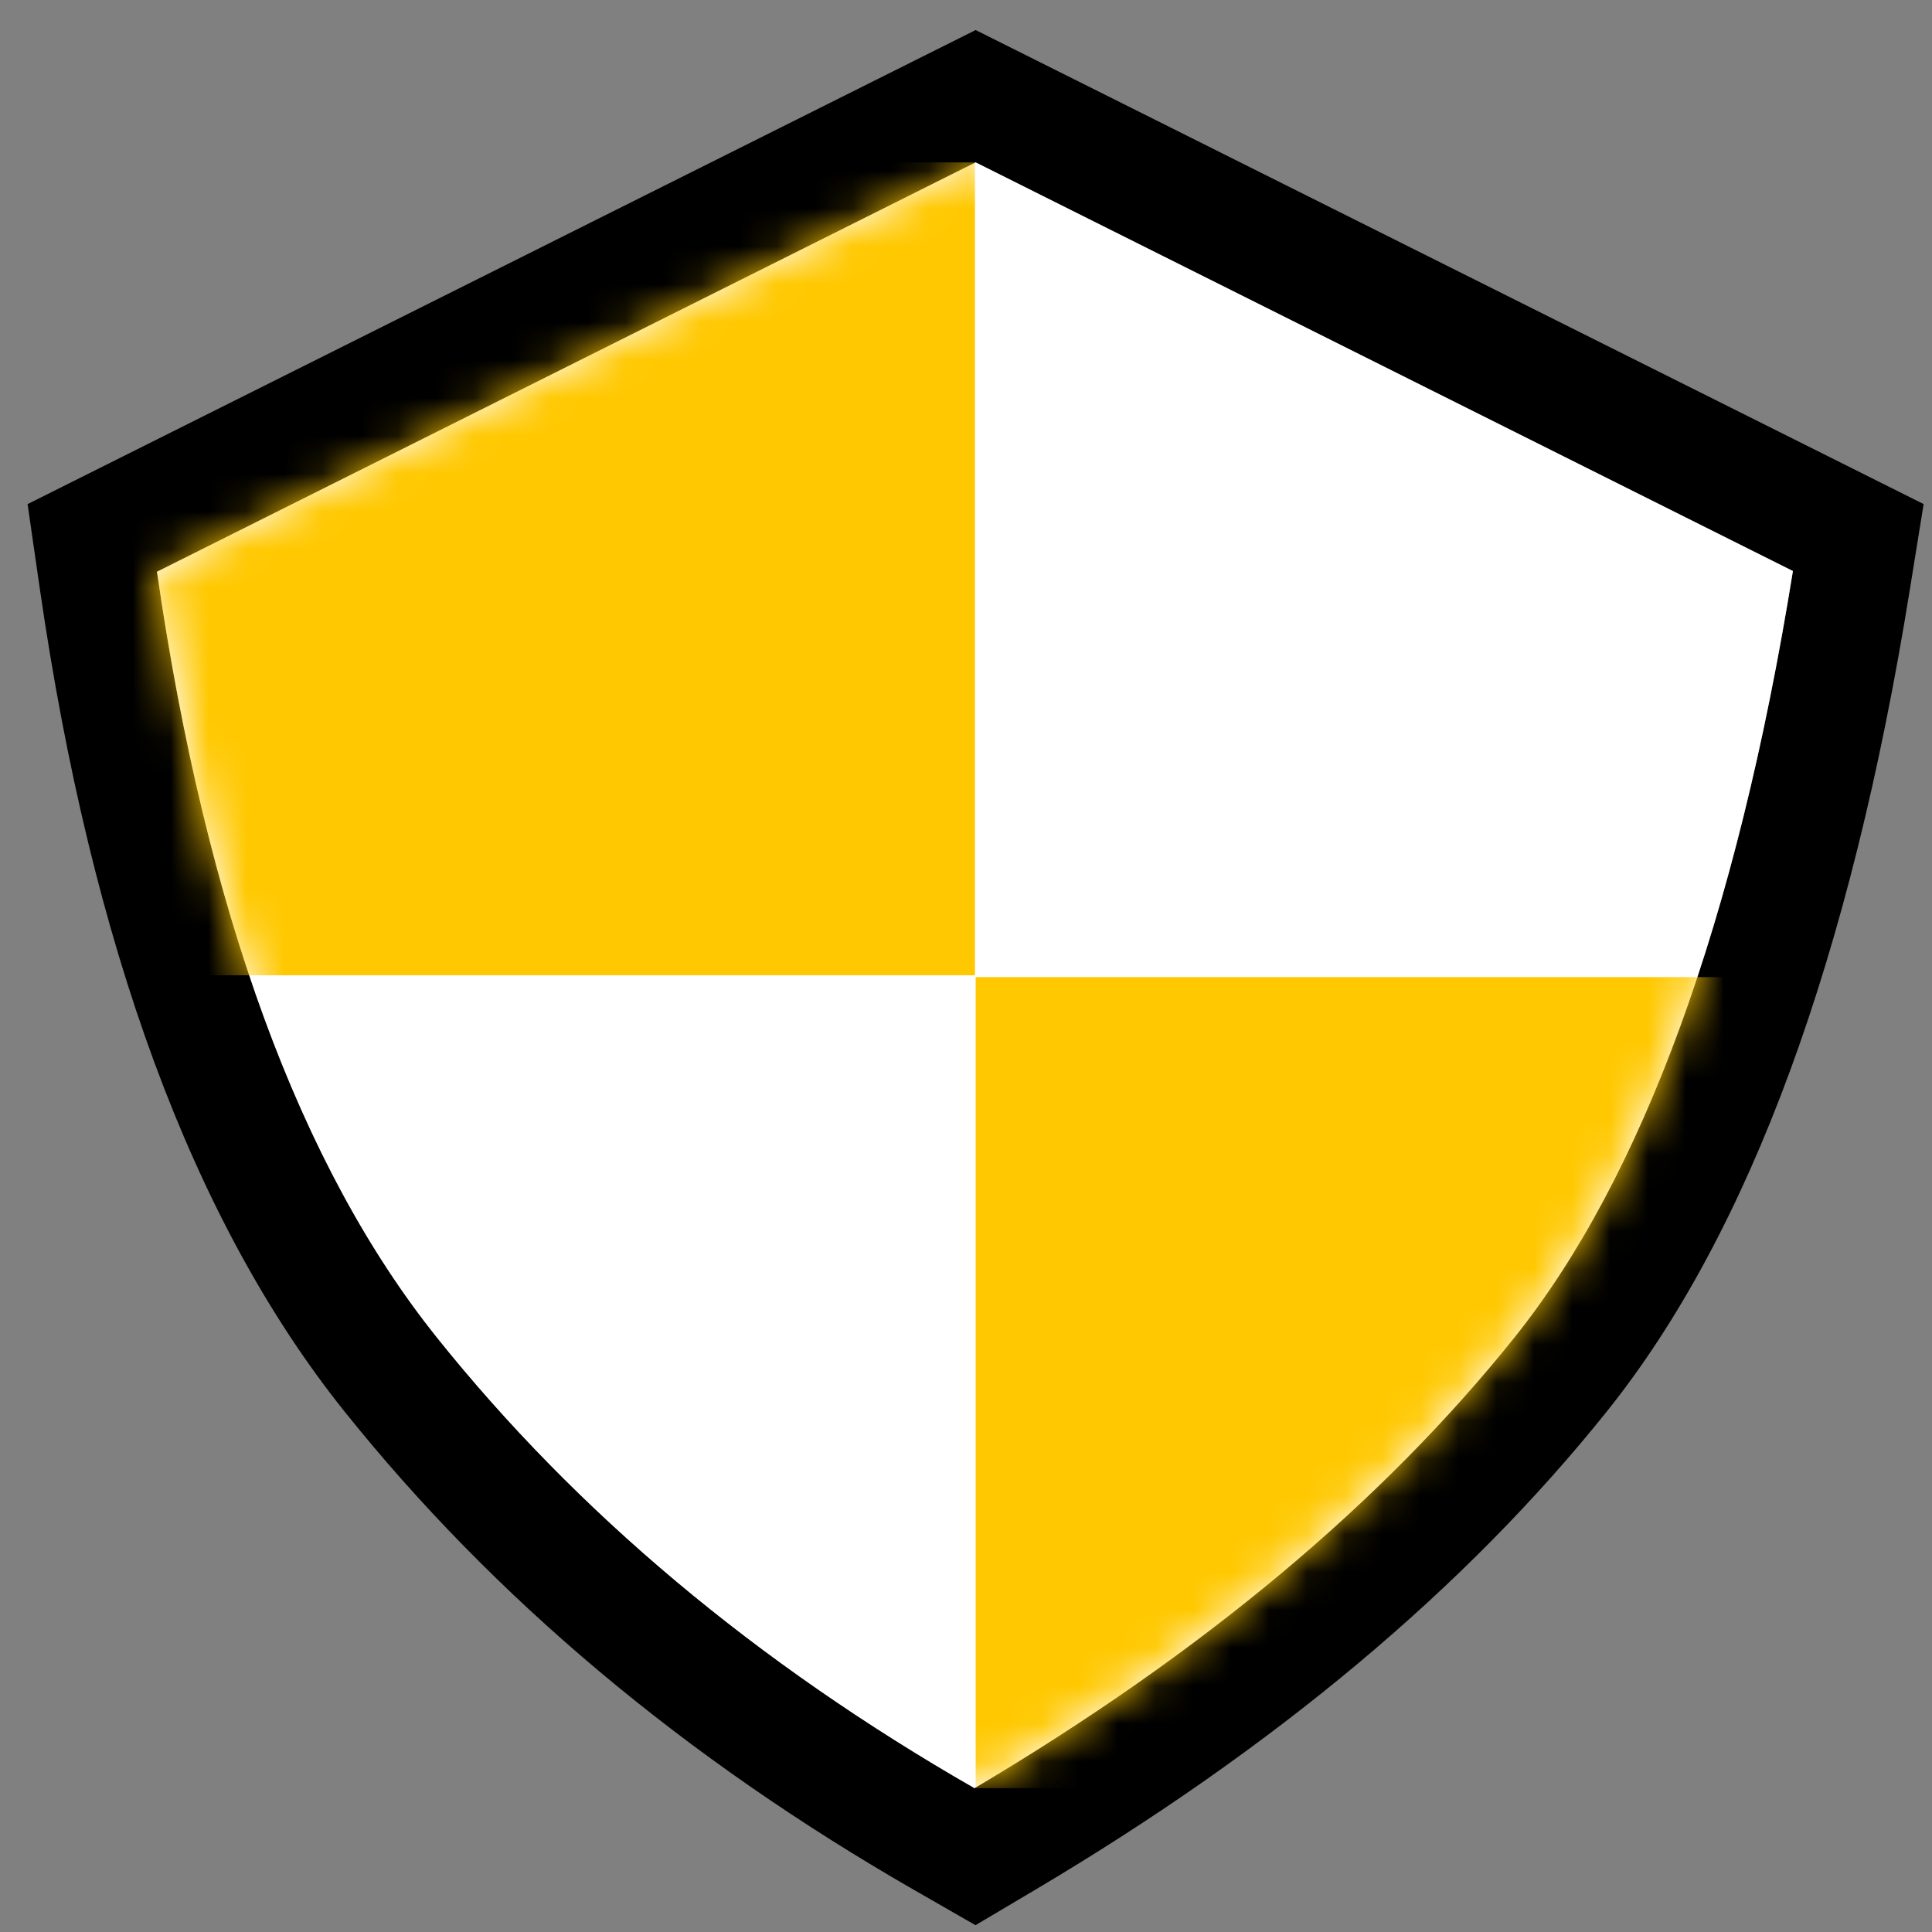 <svg width="51" height="51" viewBox="0 0 51 51" fill="none" xmlns="http://www.w3.org/2000/svg">
<rect x="0" y="0" width="51" height="51" fill="#808080" stroke="none"/>
<path fill-rule="evenodd" clip-rule="evenodd" d="M0.728 13.307L25.755 0.793L50.779 13.306L50.414 15.571C48.852 25.263 46.206 32.521 42.422 37.252C38.673 41.937 33.633 46.148 27.318 49.891L25.751 50.82L24.17 49.913C18.077 46.419 13.047 42.2 9.088 37.252C5.08 32.241 2.418 24.98 1.051 15.541L0.728 13.307ZM47.329 15.074L25.755 4.287L4.144 15.093L4.299 16.119C5.638 24.591 8.073 30.98 11.528 35.3C15.23 39.927 19.956 43.894 25.725 47.203C31.745 43.634 36.491 39.662 39.981 35.3C43.351 31.087 45.835 24.342 47.329 15.074Z" fill="black"/>
<path d="M4.144 15.093C5.445 24.077 7.934 30.807 11.528 35.3C15.23 39.927 19.955 43.894 25.724 47.203C31.744 43.634 36.491 39.662 39.981 35.3C43.351 31.087 45.835 24.342 47.328 15.074L25.755 4.287L4.144 15.093Z" fill="white"/>
<mask id="mask0_1357_16969" style="mask-type:alpha" maskUnits="userSpaceOnUse" x="4" y="4" width="44" height="44">
<path d="M4.144 15.093C5.445 24.077 7.934 30.807 11.528 35.3C15.23 39.927 19.955 43.894 25.724 47.203C31.744 43.634 36.491 39.662 39.981 35.3C43.351 31.087 45.835 24.342 47.328 15.074L25.755 4.287L4.144 15.093Z" fill="white"/>
</mask>
<g mask="url(#mask0_1357_16969)">
<path fill-rule="evenodd" clip-rule="evenodd" d="M25.736 25.745V4.287H0.755V25.745H25.736ZM48.421 47.203V25.793H25.755V47.203H48.421Z" fill="#FFC800"/>
</g>
</svg>
